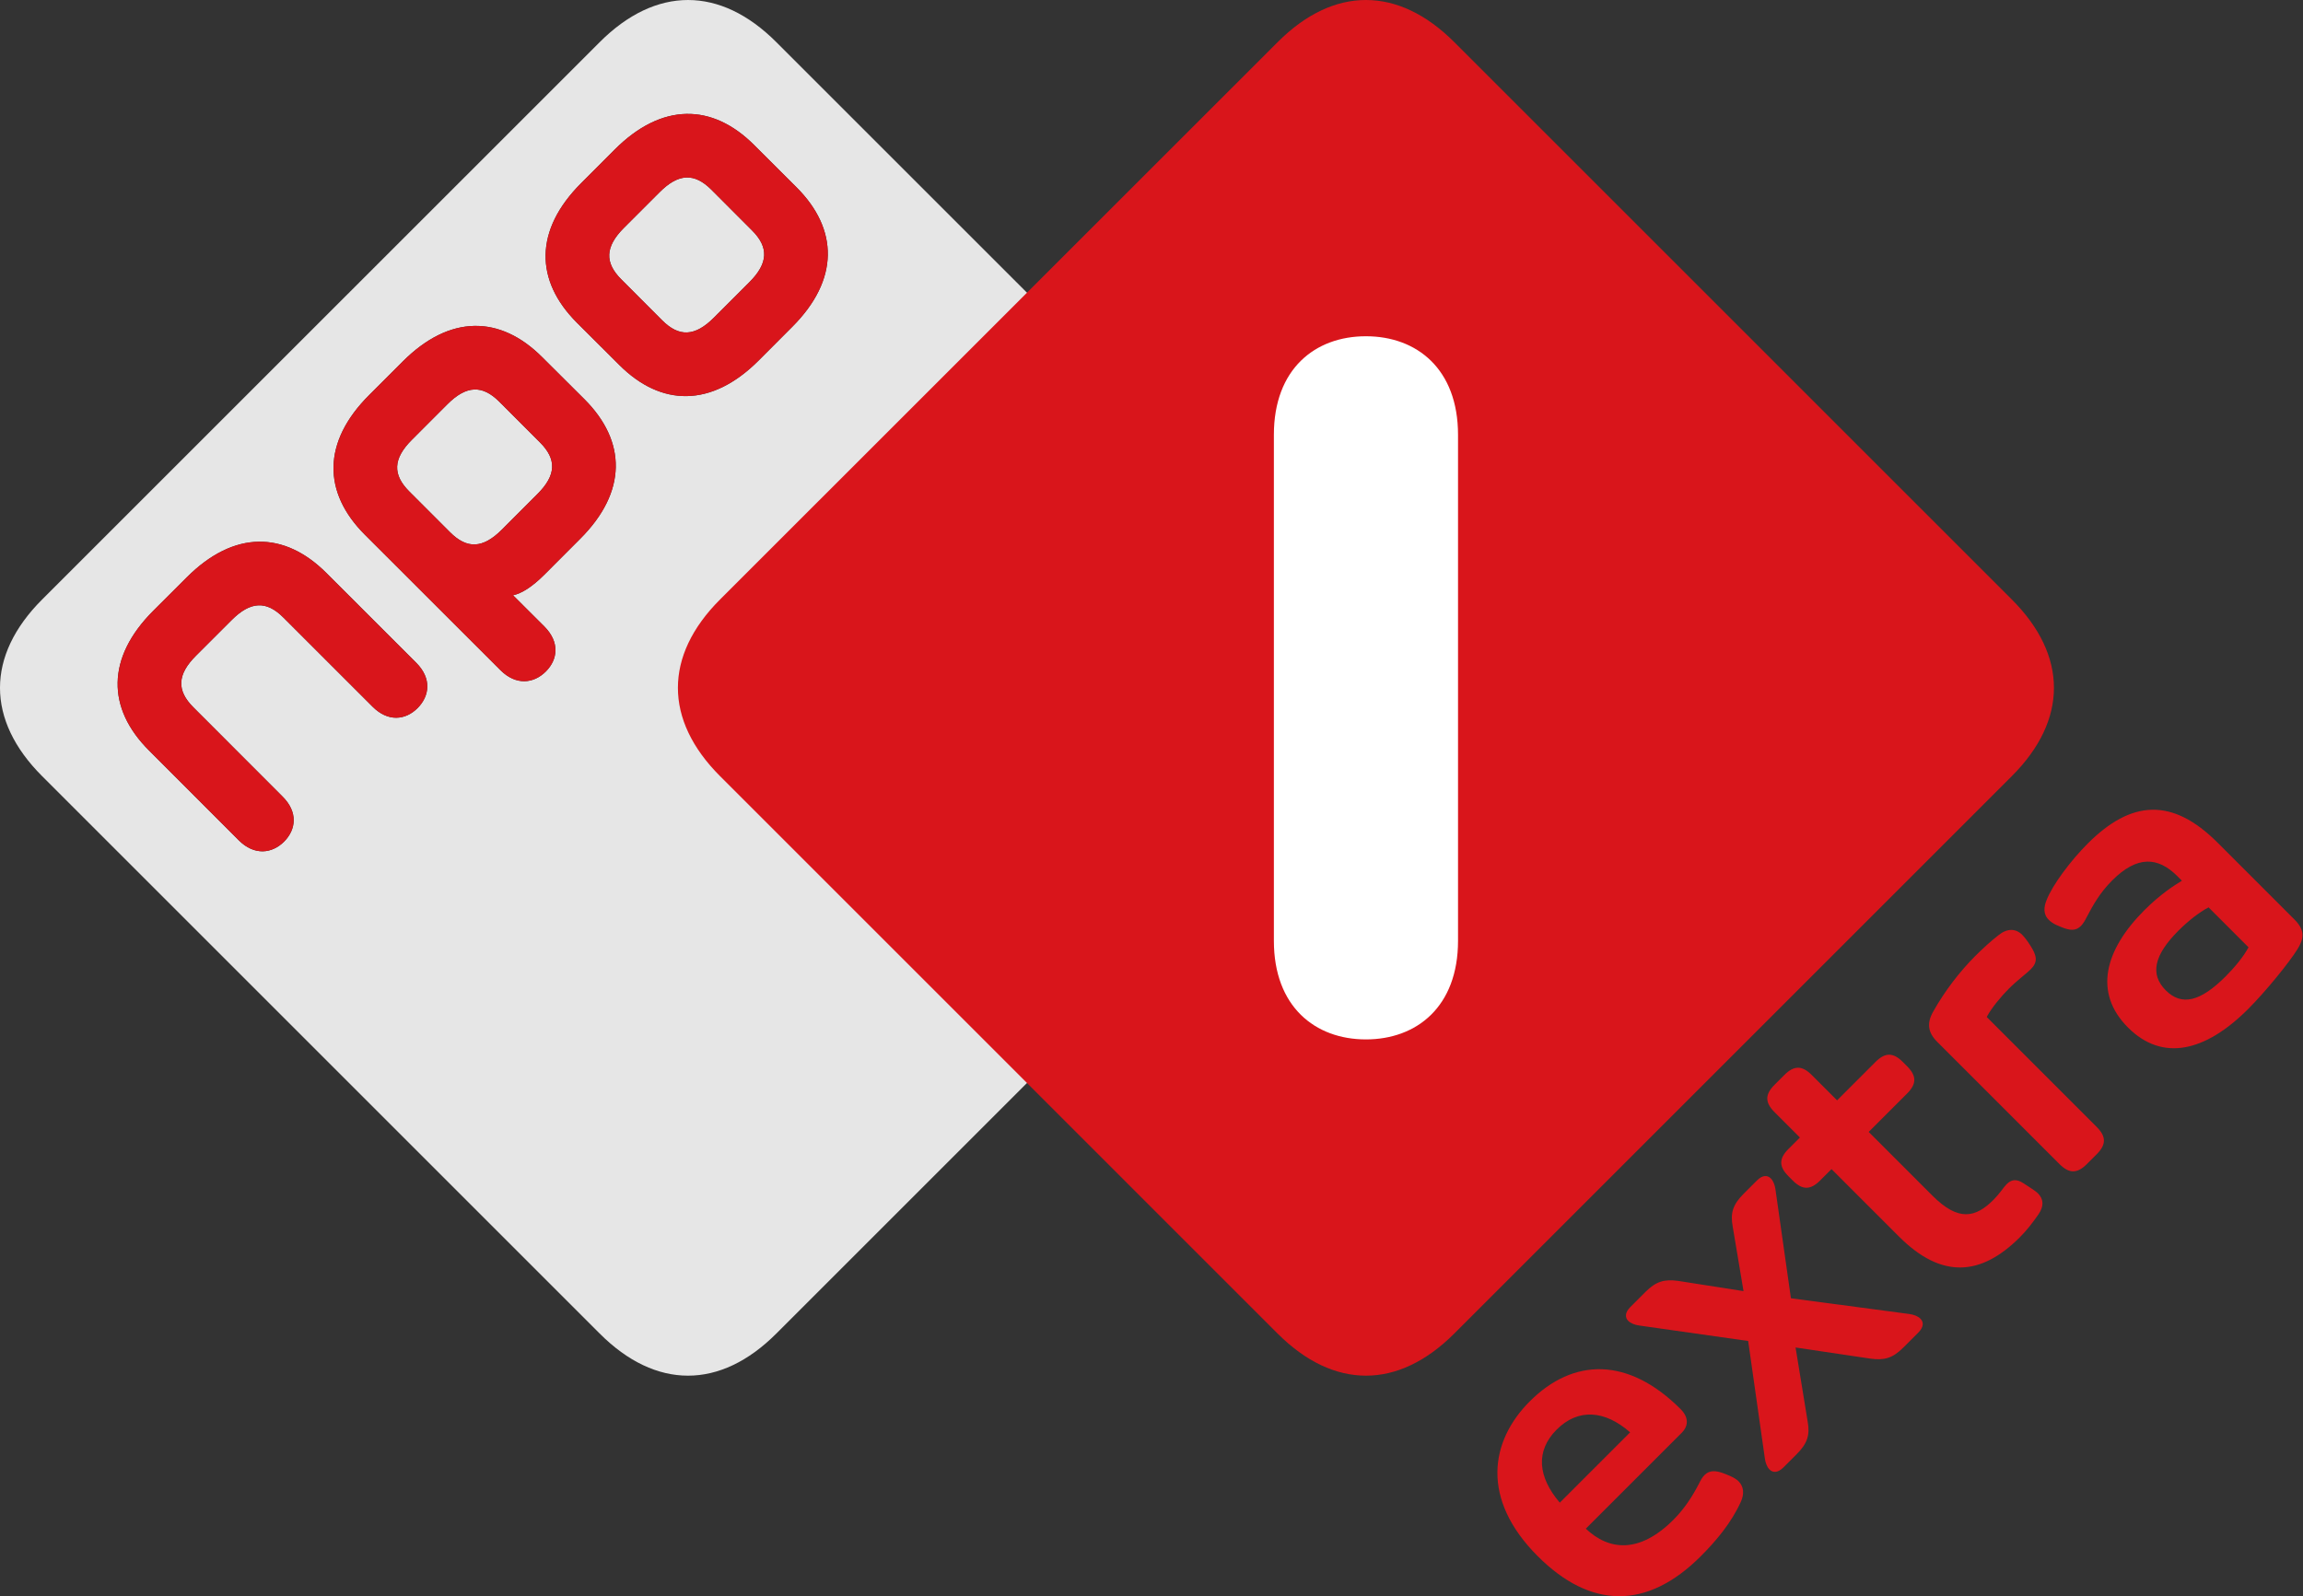 <?xml version="1.0" encoding="UTF-8" standalone="no"?><!DOCTYPE svg PUBLIC "-//W3C//DTD SVG 1.1//EN" "http://www.w3.org/Graphics/SVG/1.1/DTD/svg11.dtd"><svg width="100%" height="100%" viewBox="0 0 4207 2917" version="1.1" xmlns="http://www.w3.org/2000/svg" xmlns:xlink="http://www.w3.org/1999/xlink" xml:space="preserve" xmlns:serif="http://www.serif.com/" style="fill-rule:evenodd;clip-rule:evenodd;stroke-linejoin:round;stroke-miterlimit:2;"><rect x="0" y="0" width="4207" height="2917" fill="#333333" stroke="none"/><g><g><path d="M986.389,808.402c30.85,30.804 29.883,59.913 -4.75,94.4l-64.992,65.079c-34.738,34.634 -63.538,35.584 -94.475,4.634l-74.408,-74.434c-30.863,-30.771 -29.984,-59.854 4.604,-94.396l64.962,-65.05c34.784,-34.691 63.713,-35.525 94.667,-4.691l74.392,74.458Zm313.016,-461.858c-30.95,-30.863 -59.941,-29.942 -94.546,4.75l-65.05,65.05c-34.545,34.546 -35.558,63.625 -4.575,94.396l74.288,74.437c30.921,30.95 59.825,30 94.546,-4.692l65.021,-65.05c34.483,-34.516 35.491,-63.683 4.662,-94.429l-74.346,-74.462Zm1137.44,1071.59l-1018.69,1018.6c-102.537,102.6 -220.191,102.6 -322.67,0l-1018.56,-1018.54c-102.579,-102.567 -102.579,-220.134 0,-322.7l1018.58,-1018.48c102.6,-102.655 220.133,-102.655 322.641,-0l1018.6,1018.48c102.596,102.475 102.596,220.1 0.088,322.637Zm-1676.43,-207.033l-164.229,-164.142c-76.755,-76.754 -168.775,-78.179 -254.917,7.904l-61.321,61.221c-86.079,86.084 -84.729,178.25 -7.946,255.009l164.129,164.32c28.721,28.605 60.834,24.33 82.888,2.438c21.921,-22.1 25.737,-54 -2.971,-82.458l-162.7,-162.892c-30.846,-30.771 -29.925,-59.825 4.754,-94.429l65.05,-64.992c34.534,-34.667 63.654,-35.675 94.475,-4.725l162.763,162.717c28.483,28.666 60.358,24.833 82.366,2.879c22.046,-22.079 26.263,-54.217 -2.341,-82.85Zm307.421,-481.408l-77.396,-77.084c-76.667,-76.754 -168.775,-78.179 -254.796,7.959l-61.321,61.337c-86.096,85.992 -84.746,178.042 -8.067,254.888l247.996,247.845c28.65,28.517 60.879,24.33 82.888,2.35c21.996,-22.012 25.712,-53.675 -2.834,-82.366l-57.075,-56.913c15.521,-3.271 34.634,-15.121 57.092,-37.516l65.433,-65.559c86.196,-86.016 84.713,-178.1 8.08,-254.941Zm387.333,-387.334l-77.321,-77.141c-76.575,-76.755 -168.833,-78.121 -254.858,7.962l-61.246,61.338c-86.129,86.05 -84.7,178.133 -8.108,254.883l77.32,77.112c76.667,76.934 168.863,78.267 254.884,-7.783l61.25,-61.396c86.137,-86.05 84.741,-178.191 8.079,-254.975Z" style="fill:#e6e6e6;fill-rule:nonzero;"/><path d="M760.418,1211.1c28.608,28.633 24.387,60.771 2.333,82.842c-22.008,21.95 -53.883,25.783 -82.367,-2.88l-162.762,-162.716c-30.817,-30.95 -59.942,-29.942 -94.475,4.725l-65.05,64.991c-34.679,34.605 -35.6,63.655 -4.754,94.43l162.7,162.891c28.708,28.459 24.891,60.359 2.971,82.459c-22.055,21.891 -54.167,26.166 -82.888,-2.438l-164.129,-164.321c-76.783,-76.754 -78.133,-168.925 7.946,-255.008l61.321,-61.221c86.141,-86.083 178.166,-84.654 254.916,-7.904l164.238,164.15Zm694.754,-868.742c76.667,76.784 78.062,168.925 -8.079,254.975l-61.25,61.396c-86.021,86.05 -178.221,84.717 -254.884,7.783l-77.32,-77.112c-76.592,-76.754 -78.017,-168.833 8.108,-254.883l61.246,-61.338c86.025,-86.083 178.283,-84.717 254.858,-7.962l77.321,77.141Zm-81.417,78.654l-74.35,-74.466c-30.95,-30.863 -59.941,-29.942 -94.546,4.75l-65.05,65.05c-34.545,34.546 -35.558,63.625 -4.575,94.396l74.288,74.437c30.921,30.95 59.825,30 94.546,-4.692l65.021,-65.05c34.487,-34.516 35.495,-63.679 4.666,-94.425Zm-305.916,308.68c76.633,76.841 78.12,168.925 -8.084,254.945l-65.433,65.559c-22.458,22.396 -41.571,34.246 -57.092,37.516l57.075,56.913c28.546,28.692 24.834,60.354 2.834,82.367c-22.009,21.979 -54.238,26.166 -82.888,-2.35l-247.996,-247.846c-76.679,-76.846 -78.029,-168.896 8.067,-254.888l61.321,-61.337c86.021,-86.142 178.133,-84.717 254.796,-7.959l77.4,77.08Zm-81.45,78.712l-74.392,-74.467c-30.95,-30.833 -59.879,-30 -94.667,4.692l-64.962,65.05c-34.592,34.546 -35.467,63.625 -4.604,94.396l74.408,74.433c30.937,30.95 59.733,30.004 94.475,-4.633l64.992,-65.079c34.629,-34.475 35.595,-63.588 4.75,-94.392Z" style="fill:#d9151b;fill-rule:nonzero;"/></g><path d="M1315.27,1095.48c-102.538,102.538 -102.538,220.108 -0,322.642l1018.57,1018.6c102.6,102.6 220.134,102.6 322.763,-0l1018.57,-1018.6c102.537,-102.538 102.416,-220.163 -0,-322.642l-1018.57,-1018.51c-102.629,-102.625 -220.163,-102.625 -322.671,-0l-1018.66,1018.51Z" style="fill:#d9151b;fill-rule:nonzero;"/><g><path d="M2663.45,794.548c-0.029,-120.567 -75.537,-180.154 -168.271,-180.125c-92.704,-0.029 -168.12,59.554 -168.12,180.092l-0,924.525c-0,120.508 75.445,180.212 168.12,180.212c92.734,0 168.271,-59.704 168.271,-180.212l0,-924.492Z" style="fill:#fff;fill-rule:nonzero;"/></g><g><path d="M3160.65,2697.07c6.217,2.837 11.317,5.658 15.279,9.625c9.617,9.616 10.754,23.212 3.958,37.925c-16.979,37.35 -44.15,70.175 -73.016,99.037c-98.479,98.483 -201.484,96.213 -297.692,0c-104.708,-104.704 -87.158,-210.533 -14.712,-282.979c79.8,-79.8 179.97,-81.5 275.62,14.154c16.413,16.413 13.017,32.246 2.259,43l-175.454,175.454c42.45,40.188 97.925,45.846 160.175,-16.404c20.937,-20.937 35.662,-44.717 46.408,-65.658c3.396,-6.796 6.225,-11.884 10.196,-15.854c9.054,-9.055 20.371,-9.055 37.362,-2.259l9.617,3.959Zm-182.808,-79.8c-46.409,-40.75 -95.084,-44.15 -134.142,-5.088c-39.05,39.05 -34.513,86.592 5.667,133.567l128.475,-128.479Z" style="fill:#d9151b;fill-rule:nonzero;"/><path d="M3193.46,2450.32l-199.221,-28.305c-7.925,-1.129 -15.284,-3.95 -19.809,-8.475c-6.229,-6.229 -6.229,-15.283 3.967,-25.475l27.167,-27.166c19.808,-19.809 35.083,-23.767 59.991,-20.371l119.421,18.671l-19.808,-118.279c-4.538,-24.909 0.558,-40.18 20.371,-59.992l23.775,-23.779c10.187,-10.184 19.241,-10.184 25.466,-3.959c4.53,4.53 7.35,11.884 8.488,19.8l28.296,199.234l216.762,28.854c7.938,1.142 15.284,3.971 19.813,8.496c6.225,6.225 6.225,15.283 -3.959,25.466l-27.166,27.167c-19.809,19.808 -35.084,23.767 -59.992,20.371l-136.971,-20.371l22.079,135.263c4.525,24.9 -0.57,40.191 -20.383,60l-23.767,23.77c-10.183,10.184 -19.241,10.184 -25.466,3.959c-4.525,-4.529 -7.354,-11.875 -8.496,-19.813l-30.558,-215.066Z" style="fill:#d9151b;fill-rule:nonzero;"/><path d="M3345.7,2136.22l-20.937,20.941c-17.546,17.542 -32.267,17.534 -49.809,-0.008l-7.925,-7.925c-17.541,-17.542 -17.541,-32.258 0,-49.796l20.942,-20.937l-46.421,-46.417c-17.542,-17.542 -17.542,-32.258 0.008,-49.808l18.113,-18.109c17.542,-17.541 32.254,-17.541 49.796,0l46.416,46.417l70.188,-70.187c17.542,-17.542 32.254,-17.542 49.8,-0l7.925,7.925c17.542,17.541 17.554,32.266 0.008,49.808l-70.183,70.183l116.583,116.584c47.546,47.545 78.679,40.179 111.504,7.358c5.088,-5.088 10.184,-11.325 14.155,-16.413c2.829,-3.966 7.345,-9.625 9.616,-11.891c9.054,-9.054 18.113,-10.179 31.134,-1.692l13.016,8.496c3.396,2.258 10.184,6.787 13.013,9.617c10.754,10.754 11.316,23.766 1.141,38.479c-10.195,14.712 -20.95,28.866 -33.962,41.879c-70.746,70.746 -142.629,76.983 -220.733,-1.121l-123.388,-123.383Z" style="fill:#d9151b;fill-rule:nonzero;"/><path d="M3538.7,1903.6c-16.983,-16.983 -19.25,-33.962 -7.367,-54.904c21.509,-38.479 49.246,-74.133 76.979,-101.867c13.017,-13.016 27.73,-26.608 43.009,-38.491c15.846,-12.442 31.125,-11.875 43.008,0.008c2.258,2.258 7.358,8.475 9.625,11.883l4.525,6.788c12.446,19.237 14.713,30.562 1.129,44.146c-7.916,7.916 -24.337,19.8 -40.191,35.654c-13.58,13.579 -31.684,35.083 -40.171,51.504l200.912,200.912c17.55,17.55 17.55,32.267 0,49.817l-18.108,18.108c-17.546,17.542 -32.258,17.542 -49.808,-0.008l-223.542,-223.55Z" style="fill:#d9151b;fill-rule:nonzero;"/><path d="M3756.59,1690.23c-6.225,-2.829 -10.755,-6.217 -14.155,-9.617c-10.754,-10.754 -8.487,-24.337 -3.958,-35.658c10.754,-27.729 43.588,-71.875 75.279,-103.571c79.234,-79.229 153.934,-84.887 237.134,-1.687l140.925,140.921c20.379,20.383 15.85,36.225 5.108,53.762c-14.721,23.779 -57.742,76.971 -89.996,109.225c-78.671,78.671 -156.771,96.783 -219.592,33.963c-63.387,-63.388 -43.016,-141.488 29.996,-214.505c28.859,-28.854 54.334,-45.279 68.475,-53.762l-8.487,-8.488c-35.096,-35.091 -73.017,-37.929 -118.863,7.917c-22.637,22.638 -35.083,45.279 -46.396,66.788c-3.408,6.787 -6.795,12.454 -10.754,16.408c-9.054,9.054 -19.25,9.054 -36.8,1.7l-7.916,-3.396Zm277.891,-32.254c-16.983,9.046 -36.791,24.337 -54.904,42.45c-44.708,44.708 -52.633,79.8 -23.208,109.229c28.866,28.867 62.829,20.946 109.246,-25.467c16.408,-16.412 32.82,-36.225 41.866,-53.204l-73,-73.008Z" style="fill:#d9151b;fill-rule:nonzero;"/></g></g></svg>